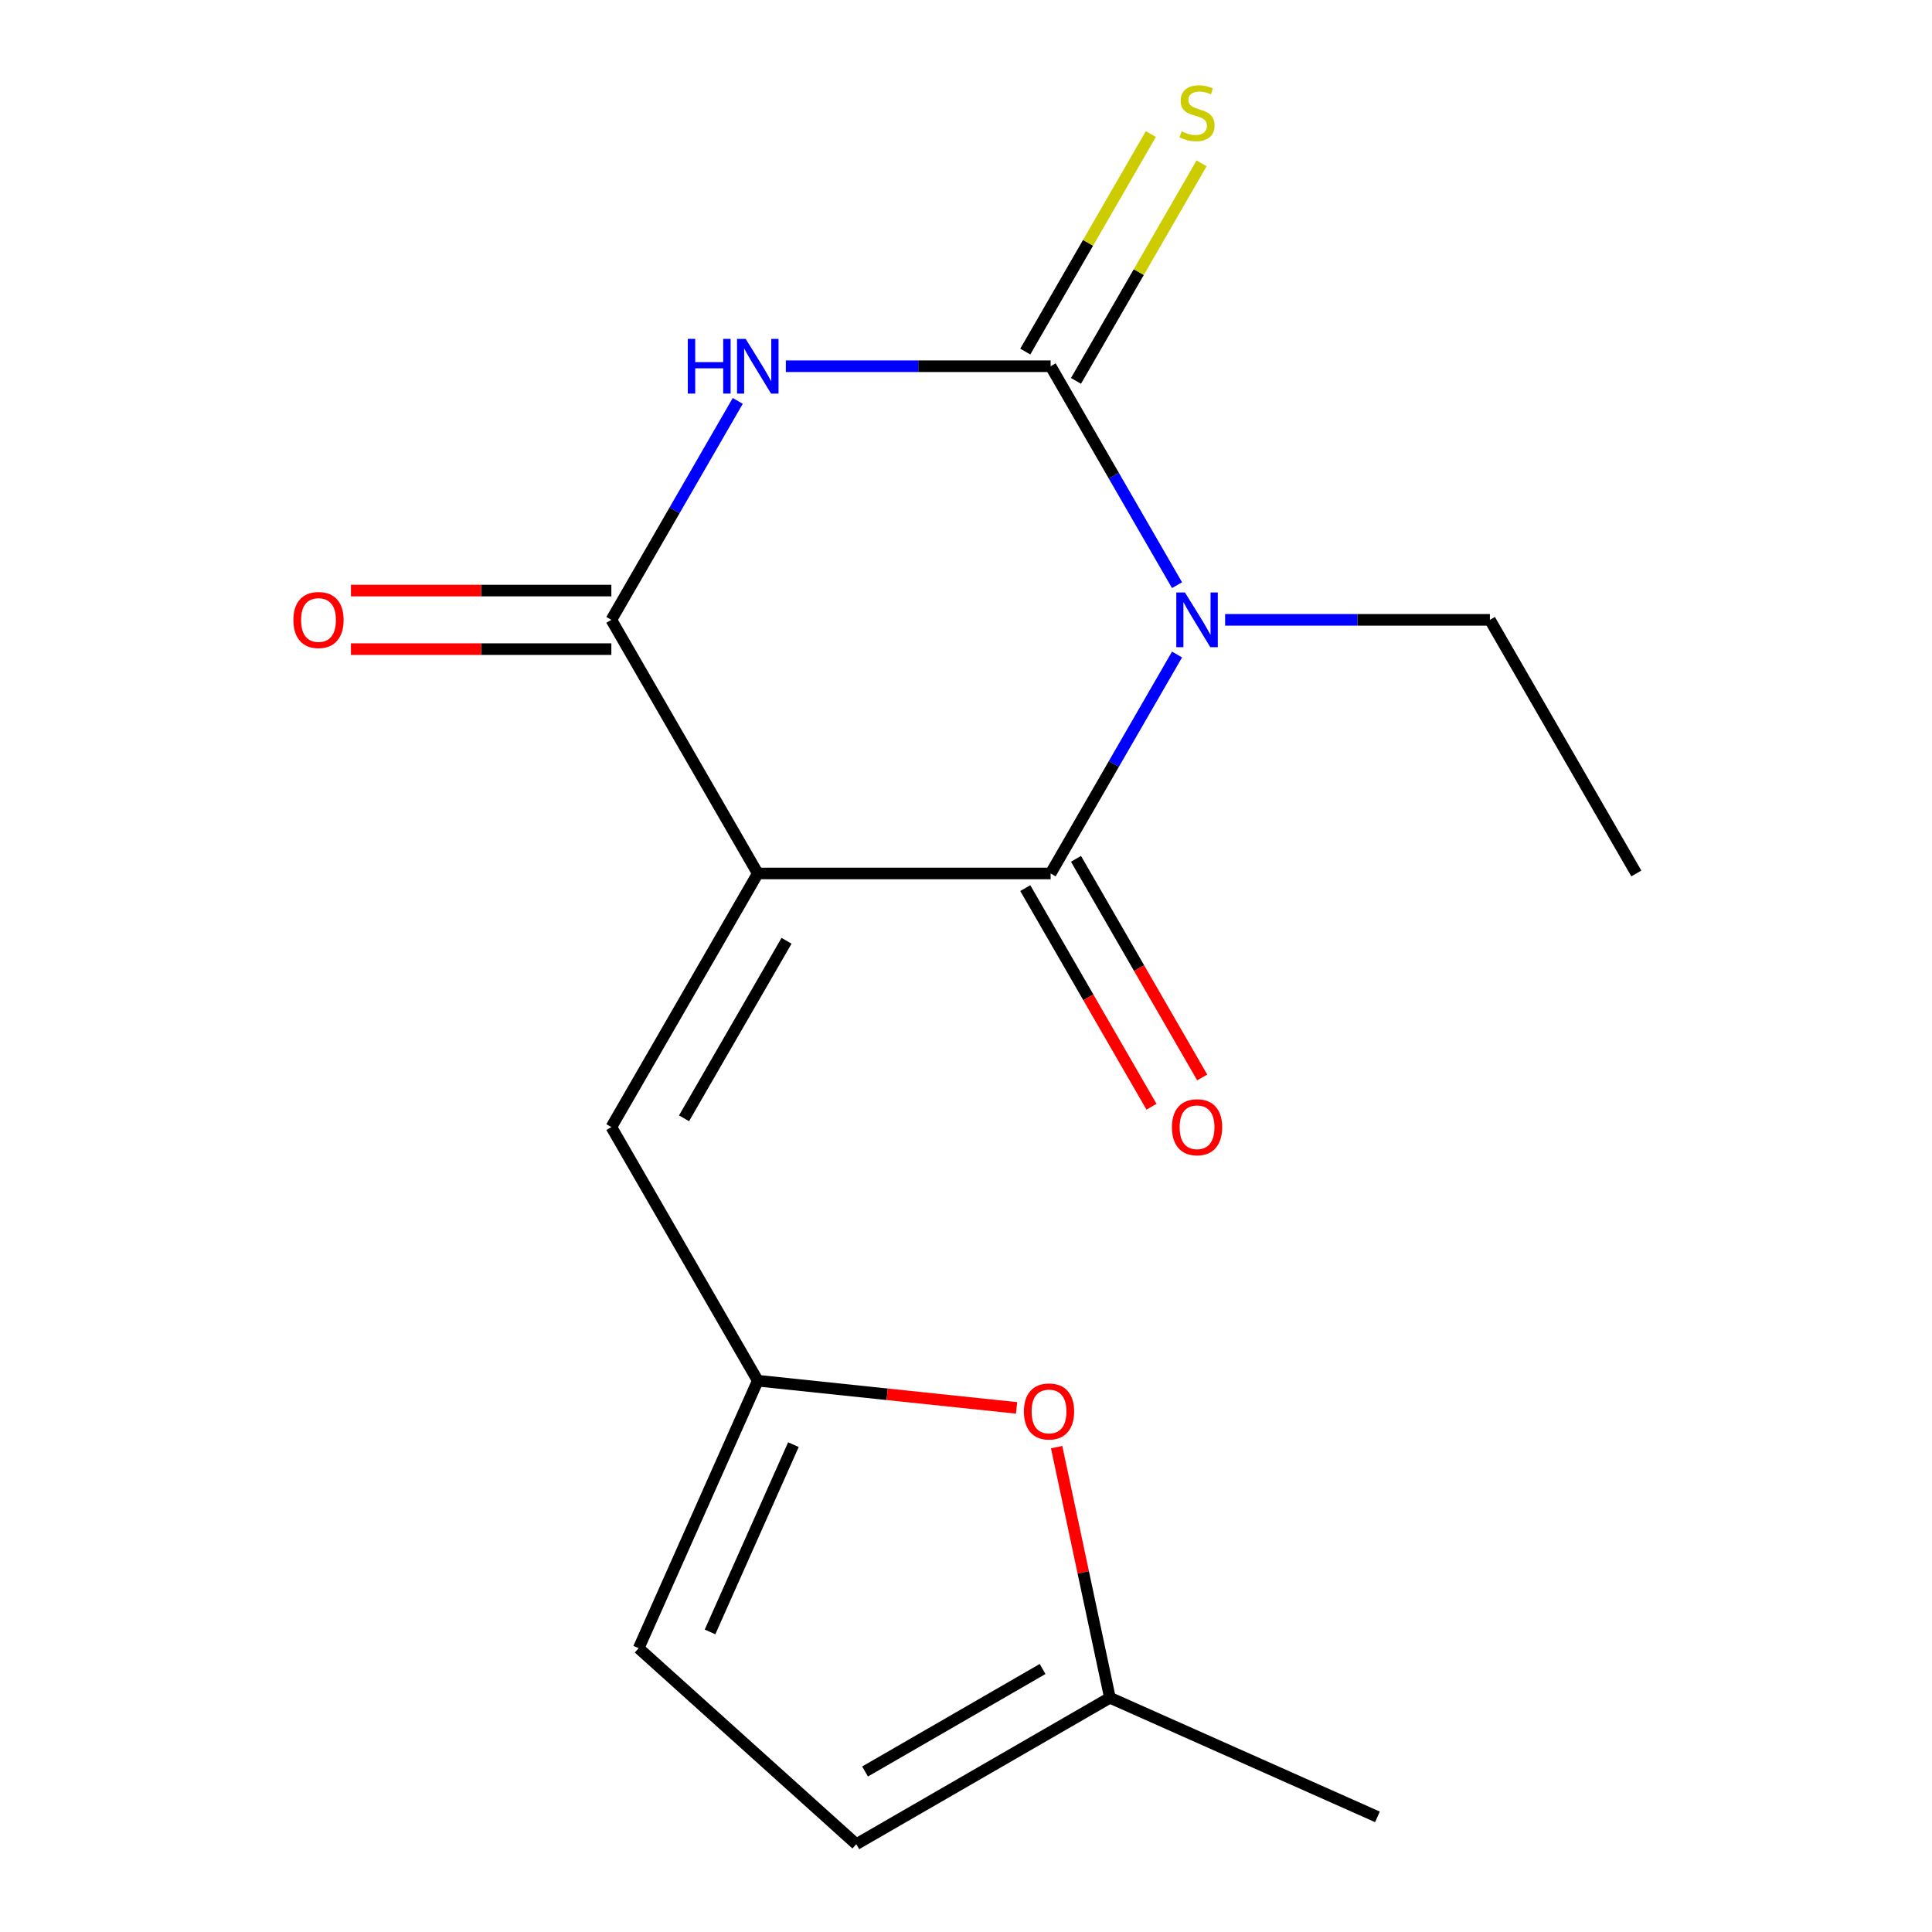 <?xml version='1.0' encoding='iso-8859-1'?>
<svg version='1.1' baseProfile='full'
              xmlns='http://www.w3.org/2000/svg'
                      xmlns:rdkit='http://www.rdkit.org/xml'
                      xmlns:xlink='http://www.w3.org/1999/xlink'
                  xml:space='preserve'
width='1000px' height='1000px' viewBox='0 0 1000 1000'>
<!-- END OF HEADER -->
<rect style='opacity:1.0;fill:#FFFFFF;stroke:none' width='1000' height='1000' x='0' y='0'> </rect>
<path class='bond-2' d='M 392.224,452.102 L 543.803,452.102' style='fill:none;fill-rule:evenodd;stroke:#000000;stroke-width:6px;stroke-linecap:butt;stroke-linejoin:miter;stroke-opacity:1' />
<path class='bond-4' d='M 392.224,452.102 L 316.434,320.831' style='fill:none;fill-rule:evenodd;stroke:#000000;stroke-width:6px;stroke-linecap:butt;stroke-linejoin:miter;stroke-opacity:1' />
<path class='bond-5' d='M 392.224,452.102 L 316.434,583.374' style='fill:none;fill-rule:evenodd;stroke:#000000;stroke-width:6px;stroke-linecap:butt;stroke-linejoin:miter;stroke-opacity:1' />
<path class='bond-5' d='M 407.109,486.951 L 354.057,578.841' style='fill:none;fill-rule:evenodd;stroke:#000000;stroke-width:6px;stroke-linecap:butt;stroke-linejoin:miter;stroke-opacity:1' />
<path class='bond-0' d='M 609.229,338.78 L 576.516,395.441' style='fill:none;fill-rule:evenodd;stroke:#0000FF;stroke-width:6px;stroke-linecap:butt;stroke-linejoin:miter;stroke-opacity:1' />
<path class='bond-0' d='M 576.516,395.441 L 543.803,452.102' style='fill:none;fill-rule:evenodd;stroke:#000000;stroke-width:6px;stroke-linecap:butt;stroke-linejoin:miter;stroke-opacity:1' />
<path class='bond-14' d='M 634.122,320.831 L 702.646,320.831' style='fill:none;fill-rule:evenodd;stroke:#0000FF;stroke-width:6px;stroke-linecap:butt;stroke-linejoin:miter;stroke-opacity:1' />
<path class='bond-14' d='M 702.646,320.831 L 771.171,320.831' style='fill:none;fill-rule:evenodd;stroke:#000000;stroke-width:6px;stroke-linecap:butt;stroke-linejoin:miter;stroke-opacity:1' />
<path class='bond-17' d='M 609.229,302.882 L 576.516,246.221' style='fill:none;fill-rule:evenodd;stroke:#0000FF;stroke-width:6px;stroke-linecap:butt;stroke-linejoin:miter;stroke-opacity:1' />
<path class='bond-17' d='M 576.516,246.221 L 543.803,189.56' style='fill:none;fill-rule:evenodd;stroke:#000000;stroke-width:6px;stroke-linecap:butt;stroke-linejoin:miter;stroke-opacity:1' />
<path class='bond-1' d='M 543.803,189.56 L 475.278,189.56' style='fill:none;fill-rule:evenodd;stroke:#000000;stroke-width:6px;stroke-linecap:butt;stroke-linejoin:miter;stroke-opacity:1' />
<path class='bond-1' d='M 475.278,189.56 L 406.753,189.56' style='fill:none;fill-rule:evenodd;stroke:#0000FF;stroke-width:6px;stroke-linecap:butt;stroke-linejoin:miter;stroke-opacity:1' />
<path class='bond-8' d='M 556.93,197.139 L 589.435,140.838' style='fill:none;fill-rule:evenodd;stroke:#000000;stroke-width:6px;stroke-linecap:butt;stroke-linejoin:miter;stroke-opacity:1' />
<path class='bond-8' d='M 589.435,140.838 L 621.941,84.537' style='fill:none;fill-rule:evenodd;stroke:#CCCC00;stroke-width:6px;stroke-linecap:butt;stroke-linejoin:miter;stroke-opacity:1' />
<path class='bond-8' d='M 530.676,181.981 L 563.181,125.68' style='fill:none;fill-rule:evenodd;stroke:#000000;stroke-width:6px;stroke-linecap:butt;stroke-linejoin:miter;stroke-opacity:1' />
<path class='bond-8' d='M 563.181,125.68 L 595.686,69.379' style='fill:none;fill-rule:evenodd;stroke:#CCCC00;stroke-width:6px;stroke-linecap:butt;stroke-linejoin:miter;stroke-opacity:1' />
<path class='bond-12' d='M 530.676,459.681 L 563.343,516.262' style='fill:none;fill-rule:evenodd;stroke:#000000;stroke-width:6px;stroke-linecap:butt;stroke-linejoin:miter;stroke-opacity:1' />
<path class='bond-12' d='M 563.343,516.262 L 596.01,572.843' style='fill:none;fill-rule:evenodd;stroke:#FF0000;stroke-width:6px;stroke-linecap:butt;stroke-linejoin:miter;stroke-opacity:1' />
<path class='bond-12' d='M 556.93,444.523 L 589.597,501.104' style='fill:none;fill-rule:evenodd;stroke:#000000;stroke-width:6px;stroke-linecap:butt;stroke-linejoin:miter;stroke-opacity:1' />
<path class='bond-12' d='M 589.597,501.104 L 622.264,557.685' style='fill:none;fill-rule:evenodd;stroke:#FF0000;stroke-width:6px;stroke-linecap:butt;stroke-linejoin:miter;stroke-opacity:1' />
<path class='bond-3' d='M 381.861,207.509 L 349.147,264.17' style='fill:none;fill-rule:evenodd;stroke:#0000FF;stroke-width:6px;stroke-linecap:butt;stroke-linejoin:miter;stroke-opacity:1' />
<path class='bond-3' d='M 349.147,264.17 L 316.434,320.831' style='fill:none;fill-rule:evenodd;stroke:#000000;stroke-width:6px;stroke-linecap:butt;stroke-linejoin:miter;stroke-opacity:1' />
<path class='bond-13' d='M 316.434,305.673 L 249.039,305.673' style='fill:none;fill-rule:evenodd;stroke:#000000;stroke-width:6px;stroke-linecap:butt;stroke-linejoin:miter;stroke-opacity:1' />
<path class='bond-13' d='M 249.039,305.673 L 181.645,305.673' style='fill:none;fill-rule:evenodd;stroke:#FF0000;stroke-width:6px;stroke-linecap:butt;stroke-linejoin:miter;stroke-opacity:1' />
<path class='bond-13' d='M 316.434,335.989 L 249.039,335.989' style='fill:none;fill-rule:evenodd;stroke:#000000;stroke-width:6px;stroke-linecap:butt;stroke-linejoin:miter;stroke-opacity:1' />
<path class='bond-13' d='M 249.039,335.989 L 181.645,335.989' style='fill:none;fill-rule:evenodd;stroke:#FF0000;stroke-width:6px;stroke-linecap:butt;stroke-linejoin:miter;stroke-opacity:1' />
<path class='bond-6' d='M 316.434,583.374 L 392.224,714.645' style='fill:none;fill-rule:evenodd;stroke:#000000;stroke-width:6px;stroke-linecap:butt;stroke-linejoin:miter;stroke-opacity:1' />
<path class='bond-7' d='M 392.224,714.645 L 459.203,721.685' style='fill:none;fill-rule:evenodd;stroke:#000000;stroke-width:6px;stroke-linecap:butt;stroke-linejoin:miter;stroke-opacity:1' />
<path class='bond-7' d='M 459.203,721.685 L 526.183,728.725' style='fill:none;fill-rule:evenodd;stroke:#FF0000;stroke-width:6px;stroke-linecap:butt;stroke-linejoin:miter;stroke-opacity:1' />
<path class='bond-9' d='M 392.224,714.645 L 330.571,853.119' style='fill:none;fill-rule:evenodd;stroke:#000000;stroke-width:6px;stroke-linecap:butt;stroke-linejoin:miter;stroke-opacity:1' />
<path class='bond-9' d='M 410.671,747.747 L 367.514,844.679' style='fill:none;fill-rule:evenodd;stroke:#000000;stroke-width:6px;stroke-linecap:butt;stroke-linejoin:miter;stroke-opacity:1' />
<path class='bond-10' d='M 546.915,749.039 L 560.701,813.897' style='fill:none;fill-rule:evenodd;stroke:#FF0000;stroke-width:6px;stroke-linecap:butt;stroke-linejoin:miter;stroke-opacity:1' />
<path class='bond-10' d='M 560.701,813.897 L 574.487,878.756' style='fill:none;fill-rule:evenodd;stroke:#000000;stroke-width:6px;stroke-linecap:butt;stroke-linejoin:miter;stroke-opacity:1' />
<path class='bond-11' d='M 330.571,853.119 L 443.216,954.545' style='fill:none;fill-rule:evenodd;stroke:#000000;stroke-width:6px;stroke-linecap:butt;stroke-linejoin:miter;stroke-opacity:1' />
<path class='bond-15' d='M 574.487,878.756 L 712.962,940.409' style='fill:none;fill-rule:evenodd;stroke:#000000;stroke-width:6px;stroke-linecap:butt;stroke-linejoin:miter;stroke-opacity:1' />
<path class='bond-18' d='M 574.487,878.756 L 443.216,954.545' style='fill:none;fill-rule:evenodd;stroke:#000000;stroke-width:6px;stroke-linecap:butt;stroke-linejoin:miter;stroke-opacity:1' />
<path class='bond-18' d='M 539.639,863.87 L 447.749,916.923' style='fill:none;fill-rule:evenodd;stroke:#000000;stroke-width:6px;stroke-linecap:butt;stroke-linejoin:miter;stroke-opacity:1' />
<path class='bond-16' d='M 771.171,320.831 L 846.961,452.102' style='fill:none;fill-rule:evenodd;stroke:#000000;stroke-width:6px;stroke-linecap:butt;stroke-linejoin:miter;stroke-opacity:1' />
<path  class='atom-1' d='M 613.332 306.671
L 622.612 321.671
Q 623.532 323.151, 625.012 325.831
Q 626.492 328.511, 626.572 328.671
L 626.572 306.671
L 630.332 306.671
L 630.332 334.991
L 626.452 334.991
L 616.492 318.591
Q 615.332 316.671, 614.092 314.471
Q 612.892 312.271, 612.532 311.591
L 612.532 334.991
L 608.852 334.991
L 608.852 306.671
L 613.332 306.671
' fill='#0000FF'/>
<path  class='atom-4' d='M 356.004 175.4
L 359.844 175.4
L 359.844 187.44
L 374.324 187.44
L 374.324 175.4
L 378.164 175.4
L 378.164 203.72
L 374.324 203.72
L 374.324 190.64
L 359.844 190.64
L 359.844 203.72
L 356.004 203.72
L 356.004 175.4
' fill='#0000FF'/>
<path  class='atom-4' d='M 385.964 175.4
L 395.244 190.4
Q 396.164 191.88, 397.644 194.56
Q 399.124 197.24, 399.204 197.4
L 399.204 175.4
L 402.964 175.4
L 402.964 203.72
L 399.084 203.72
L 389.124 187.32
Q 387.964 185.4, 386.724 183.2
Q 385.524 181, 385.164 180.32
L 385.164 203.72
L 381.484 203.72
L 381.484 175.4
L 385.964 175.4
' fill='#0000FF'/>
<path  class='atom-8' d='M 529.972 730.569
Q 529.972 723.769, 533.332 719.969
Q 536.692 716.169, 542.972 716.169
Q 549.252 716.169, 552.612 719.969
Q 555.972 723.769, 555.972 730.569
Q 555.972 737.449, 552.572 741.369
Q 549.172 745.249, 542.972 745.249
Q 536.732 745.249, 533.332 741.369
Q 529.972 737.489, 529.972 730.569
M 542.972 742.049
Q 547.292 742.049, 549.612 739.169
Q 551.972 736.249, 551.972 730.569
Q 551.972 725.009, 549.612 722.209
Q 547.292 719.369, 542.972 719.369
Q 538.652 719.369, 536.292 722.169
Q 533.972 724.969, 533.972 730.569
Q 533.972 736.289, 536.292 739.169
Q 538.652 742.049, 542.972 742.049
' fill='#FF0000'/>
<path  class='atom-9' d='M 611.592 68.008
Q 611.912 68.128, 613.232 68.688
Q 614.552 69.248, 615.992 69.608
Q 617.472 69.928, 618.912 69.928
Q 621.592 69.928, 623.152 68.648
Q 624.712 67.328, 624.712 65.048
Q 624.712 63.488, 623.912 62.528
Q 623.152 61.568, 621.952 61.048
Q 620.752 60.528, 618.752 59.928
Q 616.232 59.168, 614.712 58.448
Q 613.232 57.728, 612.152 56.208
Q 611.112 54.688, 611.112 52.128
Q 611.112 48.568, 613.512 46.368
Q 615.952 44.168, 620.752 44.168
Q 624.032 44.168, 627.752 45.728
L 626.832 48.808
Q 623.432 47.408, 620.872 47.408
Q 618.112 47.408, 616.592 48.568
Q 615.072 49.688, 615.112 51.648
Q 615.112 53.168, 615.872 54.088
Q 616.672 55.008, 617.792 55.528
Q 618.952 56.048, 620.872 56.648
Q 623.432 57.448, 624.952 58.248
Q 626.472 59.048, 627.552 60.688
Q 628.672 62.288, 628.672 65.048
Q 628.672 68.968, 626.032 71.088
Q 623.432 73.168, 619.072 73.168
Q 616.552 73.168, 614.632 72.608
Q 612.752 72.088, 610.512 71.168
L 611.592 68.008
' fill='#CCCC00'/>
<path  class='atom-13' d='M 606.592 583.454
Q 606.592 576.654, 609.952 572.854
Q 613.312 569.054, 619.592 569.054
Q 625.872 569.054, 629.232 572.854
Q 632.592 576.654, 632.592 583.454
Q 632.592 590.334, 629.192 594.254
Q 625.792 598.134, 619.592 598.134
Q 613.352 598.134, 609.952 594.254
Q 606.592 590.374, 606.592 583.454
M 619.592 594.934
Q 623.912 594.934, 626.232 592.054
Q 628.592 589.134, 628.592 583.454
Q 628.592 577.894, 626.232 575.094
Q 623.912 572.254, 619.592 572.254
Q 615.272 572.254, 612.912 575.054
Q 610.592 577.854, 610.592 583.454
Q 610.592 589.174, 612.912 592.054
Q 615.272 594.934, 619.592 594.934
' fill='#FF0000'/>
<path  class='atom-14' d='M 151.855 320.911
Q 151.855 314.111, 155.215 310.311
Q 158.575 306.511, 164.855 306.511
Q 171.135 306.511, 174.495 310.311
Q 177.855 314.111, 177.855 320.911
Q 177.855 327.791, 174.455 331.711
Q 171.055 335.591, 164.855 335.591
Q 158.615 335.591, 155.215 331.711
Q 151.855 327.831, 151.855 320.911
M 164.855 332.391
Q 169.175 332.391, 171.495 329.511
Q 173.855 326.591, 173.855 320.911
Q 173.855 315.351, 171.495 312.551
Q 169.175 309.711, 164.855 309.711
Q 160.535 309.711, 158.175 312.511
Q 155.855 315.311, 155.855 320.911
Q 155.855 326.631, 158.175 329.511
Q 160.535 332.391, 164.855 332.391
' fill='#FF0000'/>
</svg>
